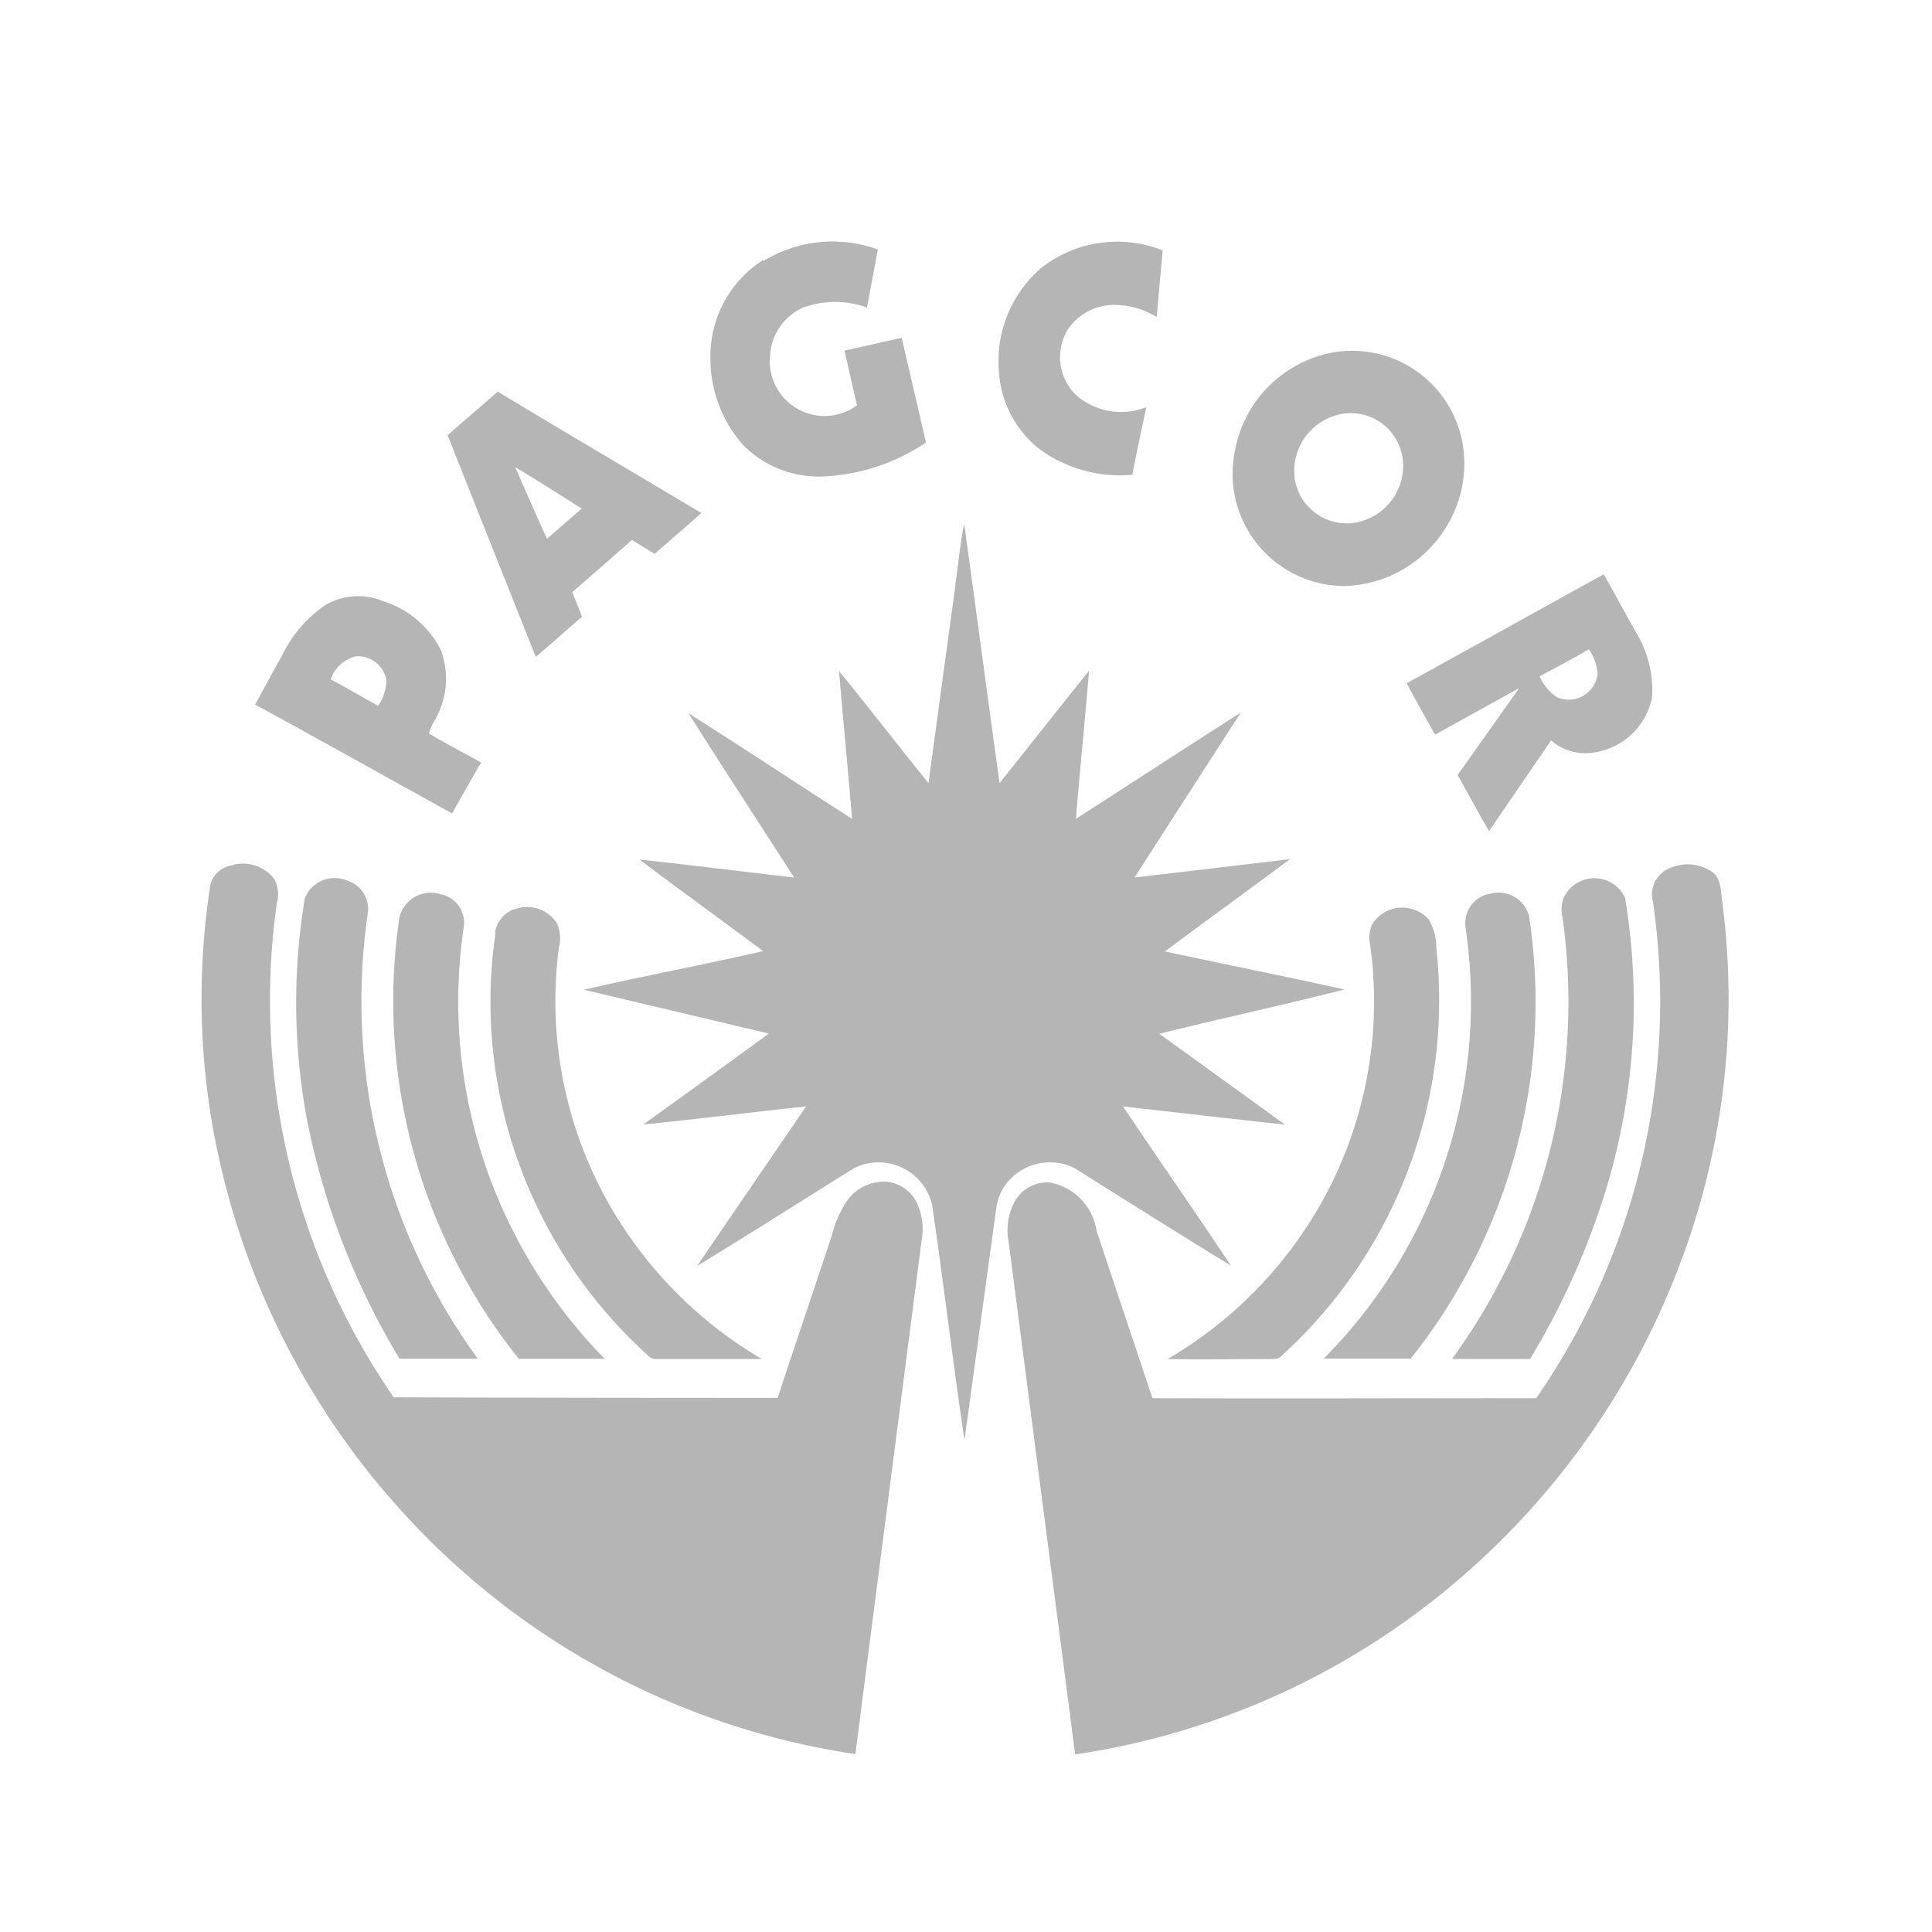 <svg width="24" height="24" viewBox="0 0 24 24" fill="none" xmlns="http://www.w3.org/2000/svg">
    <path d="M9.485 3.242a1.638 1.638 0 0 1 1.42-.142l-.135.72a1.171 1.171 0 0 0-.792 0 .695.695 0 0 0-.412.6.68.68 0 0 0 1.08.615 69.131 69.131 0 0 1-.155-.679l.71-.16.302 1.301a2.47 2.47 0 0 1-1.23.419 1.32 1.32 0 0 1-1.045-.391 1.621 1.621 0 0 1-.403-1.08A1.417 1.417 0 0 1 9.48 3.23l.005.012zm3.423.108a1.532 1.532 0 0 1 1.535-.24l-.075.828a1.003 1.003 0 0 0-.514-.15.691.691 0 0 0-.59.306.66.66 0 0 0 .099.81.85.85 0 0 0 .877.154c-.059.277-.12.557-.174.84a1.692 1.692 0 0 1-1.158-.323 1.32 1.32 0 0 1-.495-.917 1.522 1.522 0 0 1 .495-1.305V3.35zm3.642 1.03a1.393 1.393 0 0 1 1.607 1.07c.082.381.01.78-.2 1.11a1.527 1.527 0 0 1-1.27.72 1.395 1.395 0 0 1-1.35-1.66A1.52 1.52 0 0 1 16.55 4.38V4.38zm.08.77a.72.72 0 0 0-.544.81.654.654 0 0 0 .72.537.72.72 0 0 0 .623-.66.662.662 0 0 0-.196-.521.65.65 0 0 0-.6-.167h-.002zm-11.07.257c.207-.182.416-.36.623-.542.84.507 1.687 1.005 2.53 1.508-.192.17-.386.337-.58.507l-.283-.172c-.247.215-.49.433-.74.646.038.103.08.205.12.308-.193.164-.38.336-.575.497L5.56 5.407h.002zm.84.396c.13.297.26.594.395.89l.431-.375c-.274-.173-.548-.35-.826-.515zm11.074 2.685c.818-.45 1.631-.904 2.448-1.354.136.24.266.48.4.72.15.244.22.528.2.814a.864.864 0 0 1-.766.685.644.644 0 0 1-.488-.155c-.256.376-.514.749-.769 1.126-.137-.228-.26-.465-.392-.696l.765-1.08-1.045.578c-.12-.214-.24-.426-.353-.64v.002zm1.652-.087a.608.608 0 0 0 .21.257.36.36 0 0 0 .51-.296.624.624 0 0 0-.109-.297c-.201.12-.406.227-.611.336zm-15.07-.894a.807.807 0 0 1 .7-.04 1.201 1.201 0 0 1 .72.608 1.016 1.016 0 0 1-.072.866.702.702 0 0 0-.076.17c.212.127.43.24.648.36-.12.21-.24.42-.36.634-.815-.451-1.628-.907-2.446-1.352.11-.207.225-.412.337-.617.124-.255.314-.473.55-.63l-.001.001zm.053.933c.198.105.392.22.589.328a.6.6 0 0 0 .102-.315.36.36 0 0 0-.373-.301.433.433 0 0 0-.318.288zm-1.214 2.303a.495.495 0 0 1 .51.173.394.394 0 0 1 .034.303 8.669 8.669 0 0 0 1.452 6.139c1.59.005 3.18.007 4.769.007.223-.674.451-1.347.674-2.02.037-.149.098-.29.181-.418a.563.563 0 0 1 .508-.246.471.471 0 0 1 .36.247.78.78 0 0 1 .066.48c-.275 2.127-.55 4.254-.823 6.382A9.469 9.469 0 0 1 5.204 19a9.6 9.6 0 0 1-2.59-5.17 9.194 9.194 0 0 1 0-2.843.33.33 0 0 1 .284-.24l-.003-.005zm17.763.088a.542.542 0 0 1 .61 0c.105.073.107.21.12.324a9.288 9.288 0 0 1-.26 3.76 9.635 9.635 0 0 1-2.928 4.637 9.422 9.422 0 0 1-4.844 2.242l-.828-6.379a.746.746 0 0 1 .09-.512.464.464 0 0 1 .422-.214.72.72 0 0 1 .582.6c.23.694.464 1.386.694 2.08 1.588.006 3.177 0 4.767 0a8.647 8.647 0 0 0 1.45-6.17.342.342 0 0 1 .12-.36l.005-.008zm-16.871.328a.397.397 0 0 1 .52-.222.37.37 0 0 1 .26.422 7.553 7.553 0 0 0 1.368 5.52h-.972a9.202 9.202 0 0 1-1.143-2.935 7.92 7.92 0 0 1-.033-2.789v.004zm15.652-.033a.42.42 0 0 1 .748.026 7.956 7.956 0 0 1-.22 3.57 9.436 9.436 0 0 1-.96 2.16h-.97a7.526 7.526 0 0 0 1.373-5.485.422.422 0 0 1 .025-.27h.004zm-14.473.256a.401.401 0 0 1 .513-.272.36.36 0 0 1 .28.42 6.297 6.297 0 0 0 .48 3.48c.31.694.741 1.327 1.273 1.87H6.445a7.11 7.11 0 0 1-1.481-5.5l.002.002zm13.238.118a.367.367 0 0 1 .31-.398.392.392 0 0 1 .48.275 7.099 7.099 0 0 1-1.47 5.5h-1.08a6.29 6.29 0 0 0 1.758-5.378h.002zm-12.054.088a.36.36 0 0 1 .29-.307.435.435 0 0 1 .48.192c.04.093.049.197.023.295a5.106 5.106 0 0 0 .79 3.464 5.252 5.252 0 0 0 1.73 1.65H8.159a.12.12 0 0 1-.104-.039 5.943 5.943 0 0 1-1.65-2.508 5.88 5.88 0 0 1-.25-2.743l-.005-.004zm10.91-.128a.441.441 0 0 1 .69-.036.682.682 0 0 1 .092.348 5.963 5.963 0 0 1-1.93 5.077c-.035.041-.091.031-.138.034-.424 0-.847.006-1.27 0a5.217 5.217 0 0 0 1.878-1.884 5.113 5.113 0 0 0 .64-3.252.39.39 0 0 1 .038-.29v.003z" fill="#B5B5B5"/>
    <path d="M11.867 7.26c.038-.252.06-.506.11-.756.15 1.08.29 2.15.44 3.224.371-.464.739-.932 1.112-1.396-.052.614-.112 1.227-.164 1.84.683-.439 1.364-.883 2.049-1.32-.442.683-.882 1.366-1.32 2.049l1.931-.228c-.516.384-1.038.76-1.553 1.146.742.16 1.487.308 2.229.473-.764.194-1.534.36-2.3.55.52.375 1.04.75 1.56 1.128-.67-.072-1.34-.15-2.01-.225.443.662.9 1.314 1.34 1.977-.65-.398-1.294-.803-1.94-1.21a.687.687 0 0 0-.867.214.665.665 0 0 0-.11.298l-.393 2.867c-.144-.973-.26-1.951-.402-2.926a.684.684 0 0 0-.97-.454c-.648.405-1.293.816-1.947 1.213.448-.662.902-1.32 1.352-1.98-.675.074-1.348.156-2.023.225a228.85 228.85 0 0 0 1.56-1.13l-2.298-.544c.74-.171 1.487-.31 2.227-.48-.51-.381-1.027-.753-1.535-1.137.64.068 1.28.15 1.92.223-.437-.68-.88-1.356-1.312-2.04.681.43 1.353.877 2.032 1.311-.051-.612-.111-1.223-.162-1.835.376.46.738.93 1.111 1.391.112-.823.223-1.646.336-2.468h-.003z" fill="#B5B5B5"/>
</svg>
